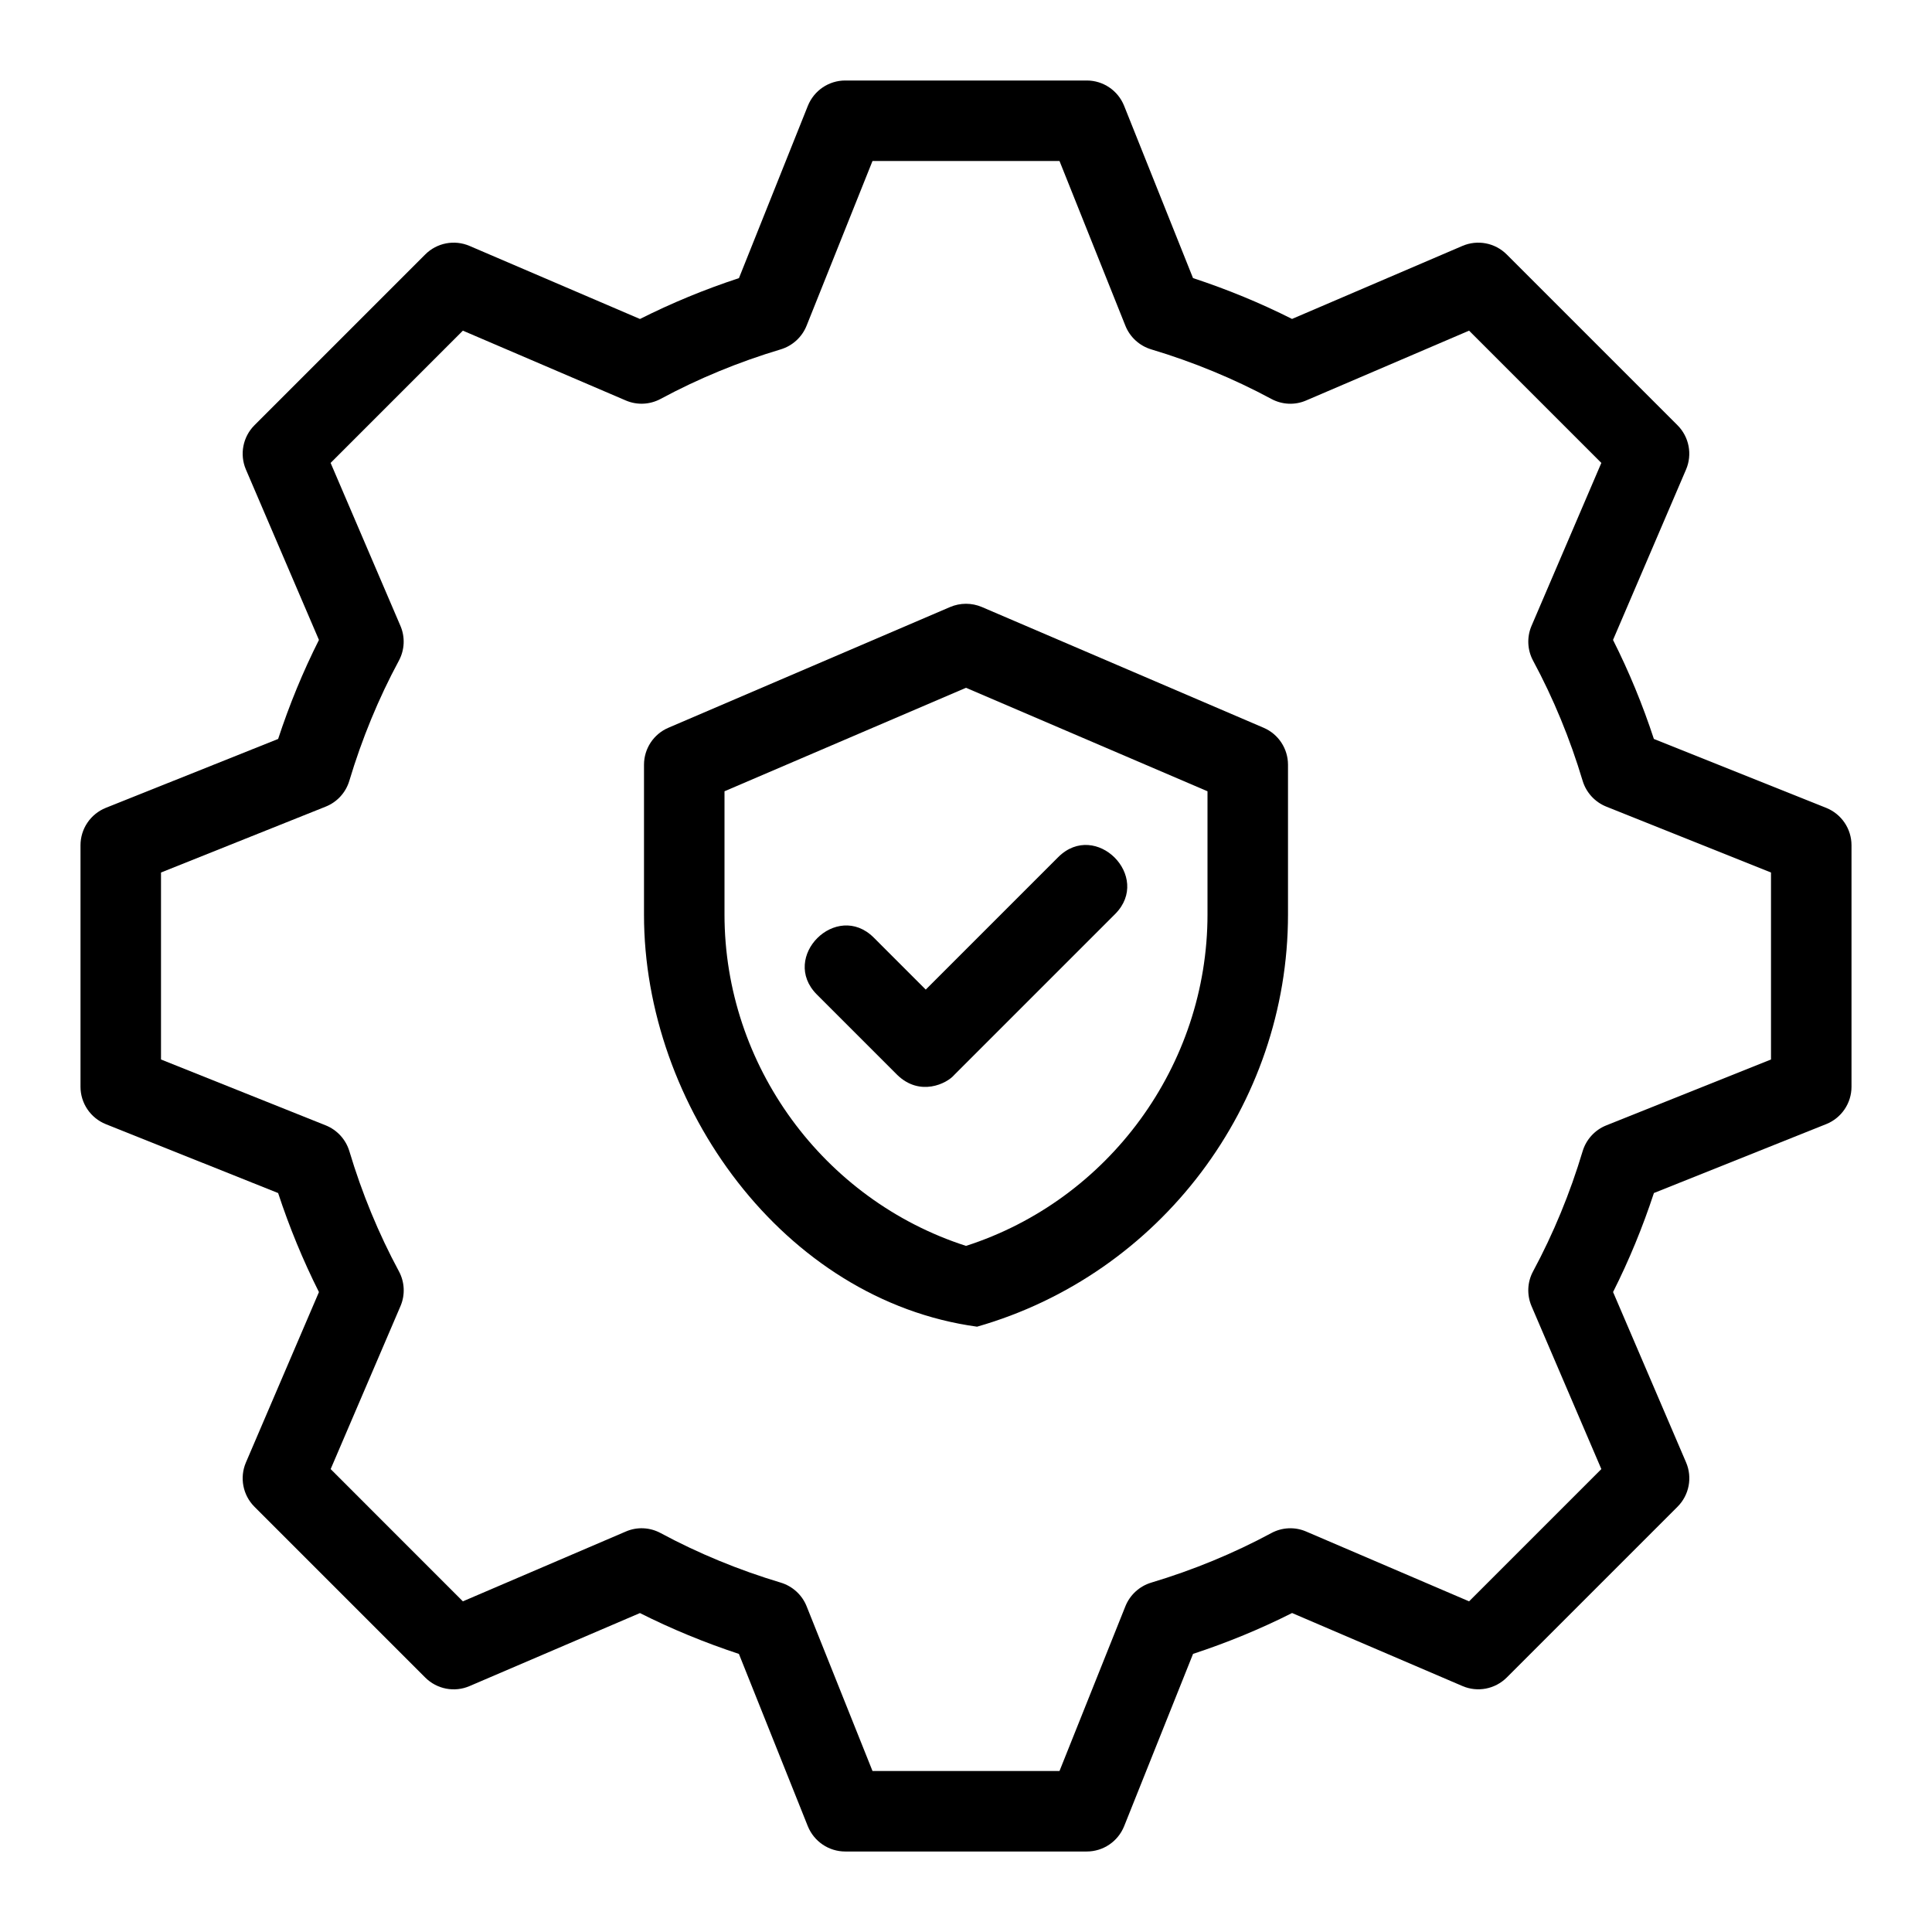 <svg xmlns="http://www.w3.org/2000/svg" height="512" viewBox="0 0 48 48" width="512"><g id="Line"><path d="m31.394 18.081-7-3c-.252-.107-.536-.107-.788 0l-7 3c-.368.157-.606.519-.606.919v3.72c-.006 4.746 3.466 9.584 8.275 10.241 4.548-1.3 7.725-5.511 7.725-10.241v-3.72c0-.4-.238-.762-.606-.919zm-1.394 4.639c0 3.746-2.453 7.092-6 8.234-3.547-1.144-6-4.488-6-8.234v-3.061l6-2.571 6 2.571z"></path><path d="m21.707 23.293c-.927-.921-2.336.485-1.414 1.414 0 0 2 2 2 2 .563.545 1.232.215 1.414 0l4-4c.919-.927-.484-2.336-1.414-1.414 0 0-3.293 3.293-3.293 3.293z"></path><path d="m45.371 20.071-4.281-1.712c-.279-.851-.619-1.675-1.015-2.46l1.814-4.233c.161-.375.077-.812-.212-1.101l-4.243-4.243c-.29-.29-.725-.373-1.101-.212l-4.233 1.814c-.785-.396-1.609-.735-2.46-1.015l-1.712-4.281c-.152-.379-.519-.628-.928-.628h-6c-.409 0-.776.249-.929.629l-1.712 4.281c-.85.279-1.673.619-2.459 1.015l-4.234-1.815c-.376-.161-.812-.078-1.101.212l-4.243 4.243c-.289.289-.373.726-.212 1.101l1.814 4.233c-.395.784-.734 1.608-1.014 2.46l-4.282 1.712c-.379.153-.628.52-.628.929v6c0 .409.249.776.628.929l4.282 1.712c.28.852.62 1.676 1.014 2.46l-1.814 4.233c-.161.375-.077.812.212 1.101l4.243 4.243c.289.289.725.374 1.101.212l4.233-1.814c.786.396 1.61.735 2.459 1.015l1.712 4.281c.154.379.521.628.93.628h6c.409 0 .776-.249.929-.629l1.712-4.281c.851-.279 1.675-.619 2.46-1.015l4.233 1.814c.376.162.811.077 1.101-.212l4.243-4.243c.289-.289.373-.726.212-1.101l-1.814-4.233c.396-.785.735-1.609 1.015-2.46l4.281-1.712c.379-.152.628-.519.628-.928v-6c0-.409-.249-.776-.629-.929zm-1.371 6.252-4.093 1.637c-.283.113-.499.35-.587.642-.313 1.045-.728 2.049-1.23 2.982-.146.269-.159.588-.039.868l1.734 4.047-3.286 3.286-4.047-1.734c-.281-.122-.601-.106-.868.039-.934.503-1.938.917-2.982 1.23-.292.088-.528.304-.642.587l-1.637 4.093h-4.646l-1.637-4.093c-.113-.283-.35-.499-.642-.587-1.044-.313-2.048-.727-2.983-1.23-.269-.146-.588-.161-.868-.039l-4.047 1.734-3.285-3.286 1.734-4.047c.121-.28.106-.6-.039-.868-.502-.932-.917-1.936-1.23-2.982-.088-.292-.304-.528-.586-.642l-4.094-1.637v-4.646l4.093-1.637c.283-.113.499-.35.586-.642.314-1.047.728-2.051 1.23-2.982.145-.269.16-.588.039-.868l-1.734-4.047 3.286-3.286 4.046 1.734c.28.121.6.106.868-.039.936-.504 1.939-.918 2.983-1.23.292-.088.528-.304.642-.587l1.638-4.093h4.646l1.637 4.093c.113.283.35.499.642.587 1.045.313 2.049.728 2.982 1.23.269.146.588.161.868.039l4.047-1.734 3.286 3.286-1.734 4.047c-.12.28-.106.6.039.868.503.934.917 1.938 1.23 2.982.088.292.304.528.587.642l4.093 1.637z"></path></g></svg>